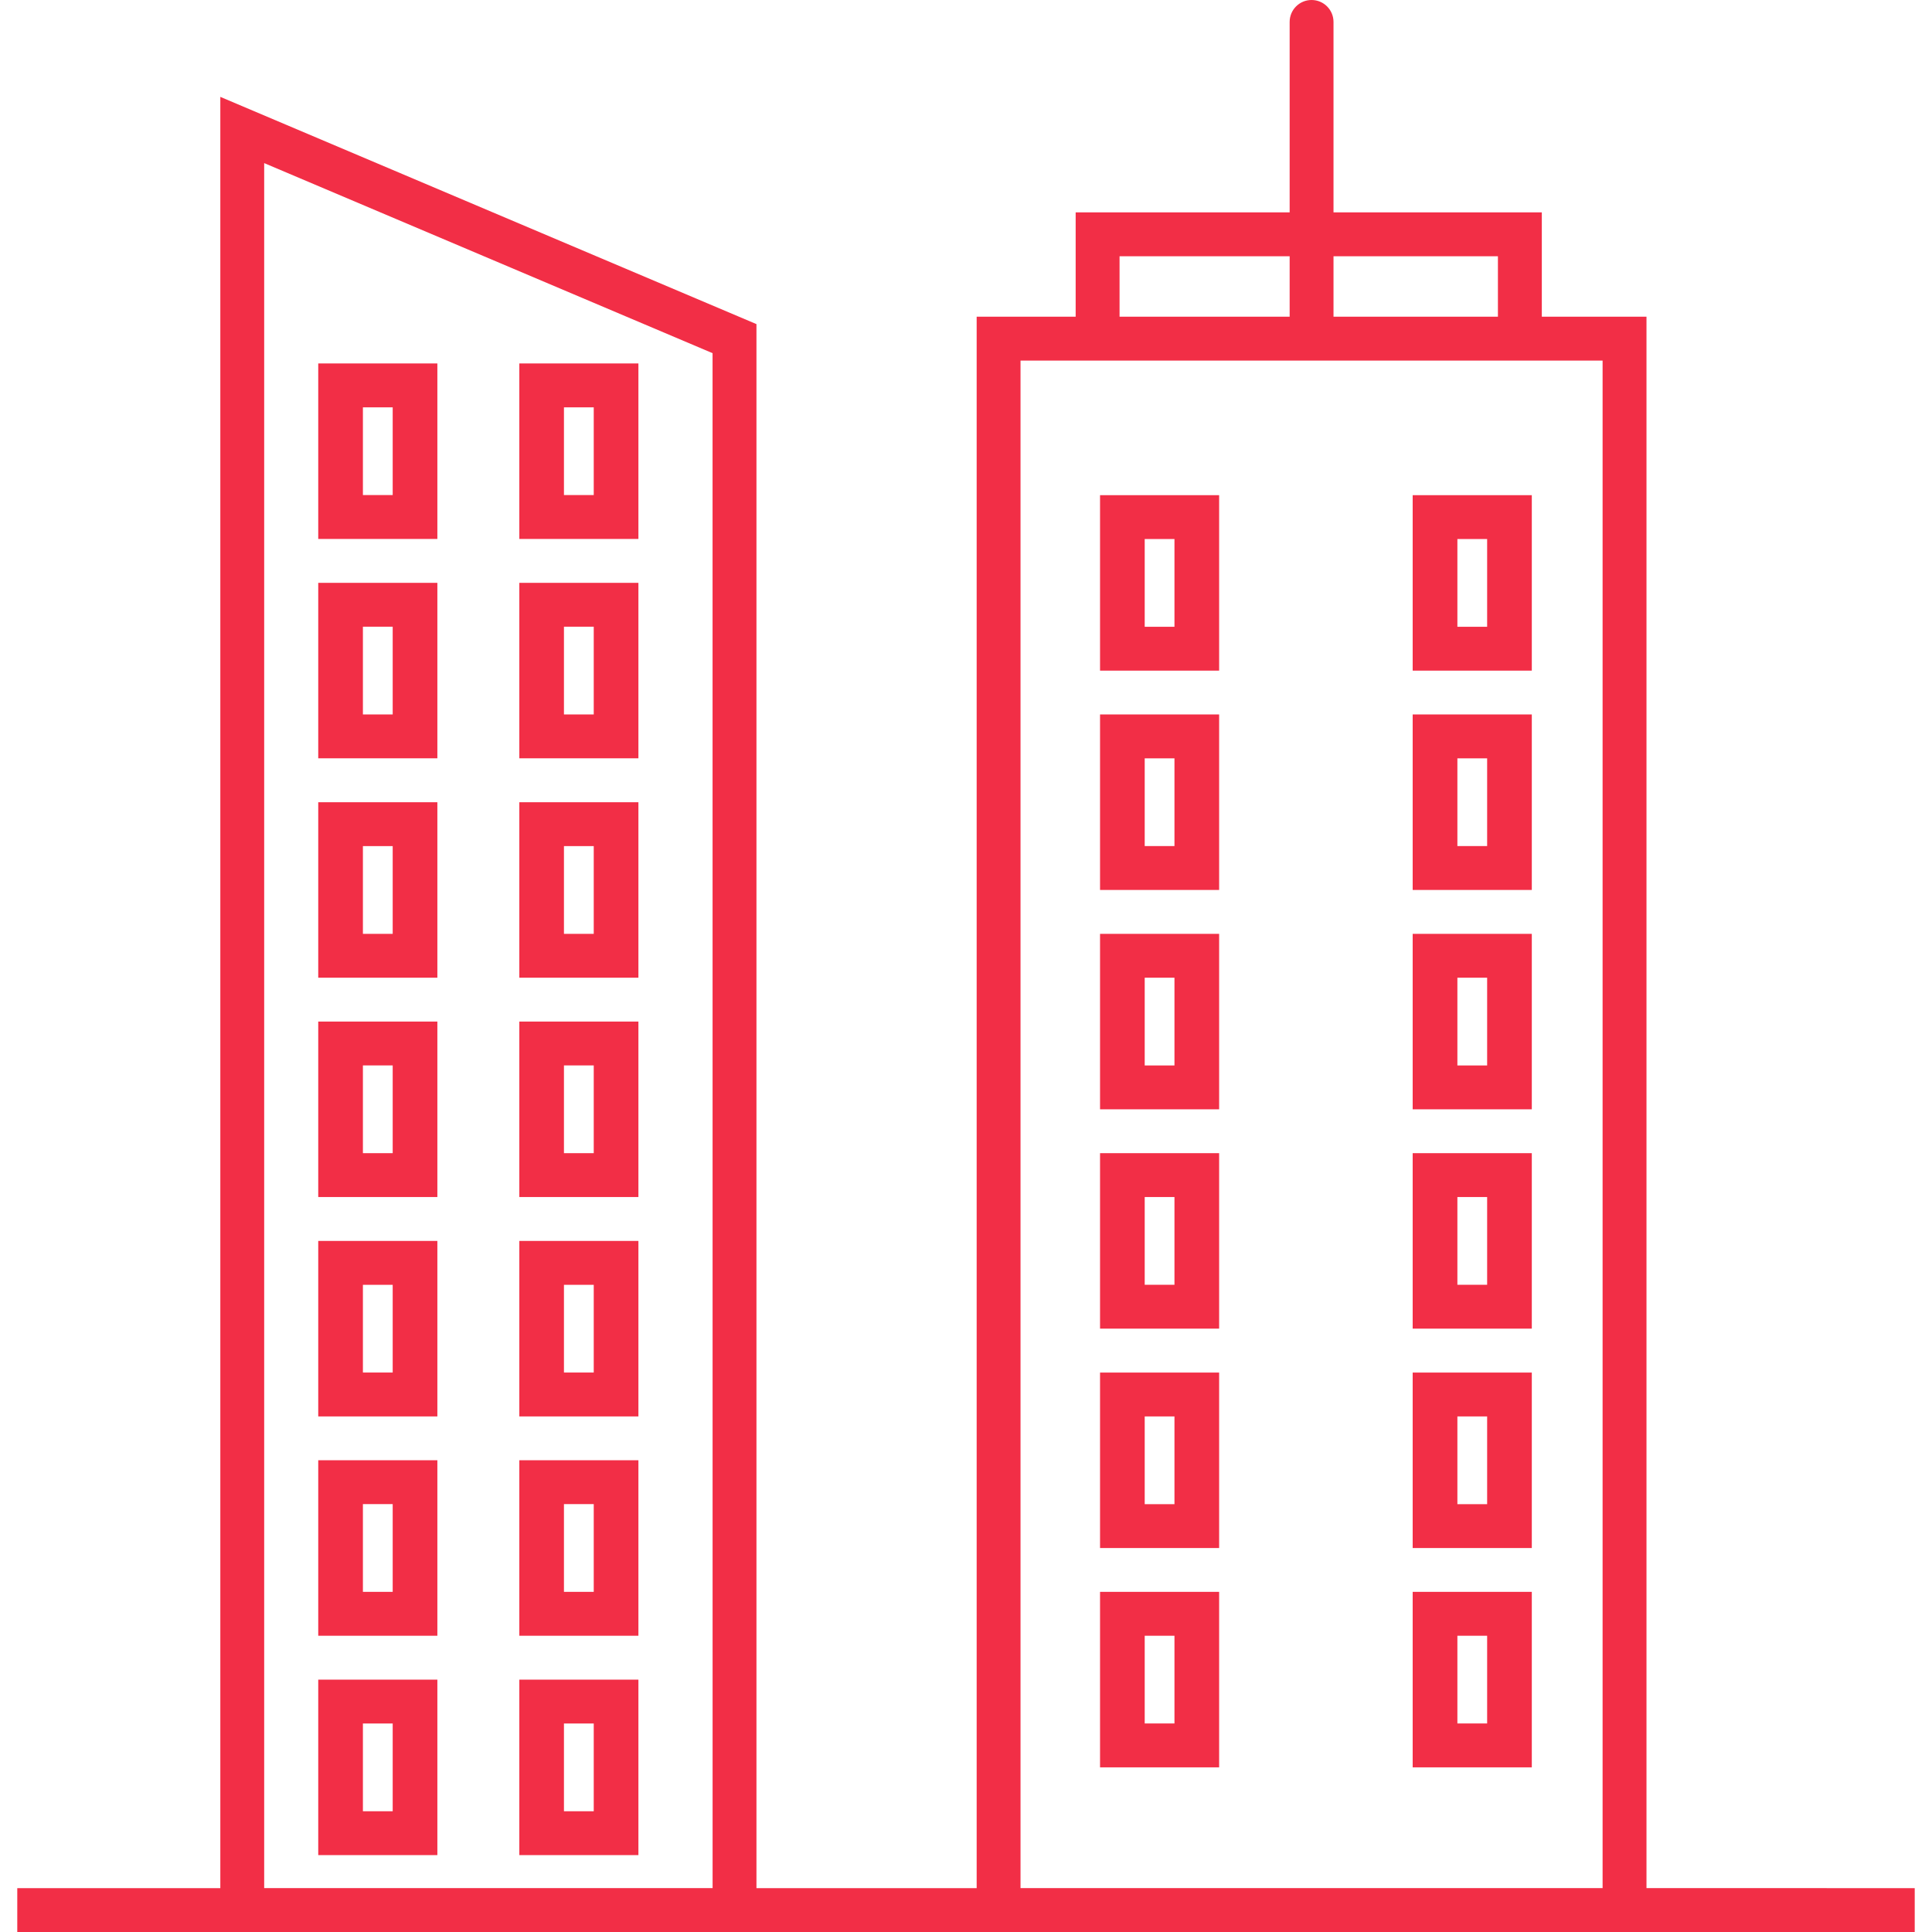 <svg width="50" height="50" viewBox="0 0 50 50" fill="none" xmlns="http://www.w3.org/2000/svg">
<path d="M42.611 48.864V8.196H39.902V5.496H34.511V0.568C34.511 0.254 34.257 0 33.943 0C33.629 0 33.376 0.254 33.376 0.568V5.496H27.838V8.196H25.276V48.865H19.577V8.388L5.702 2.507V48.865H0.447V50H49.553V48.865L42.611 48.864ZM18.442 48.864H6.837V4.221L18.441 9.14L18.442 48.864ZM34.511 6.632H38.766V8.196H34.511V6.632ZM28.974 6.632H33.376V8.196H28.974V6.632ZM41.475 48.864H26.411V9.332H41.475V48.864Z" fill="#F22E46"/>
<path d="M11.319 9.406H8.236V13.948H11.319V9.406ZM10.163 12.812H9.392V10.542H10.163V12.812Z" fill="#F22E46"/>
<path d="M16.522 9.406H13.44V13.948H16.522V9.406ZM15.366 12.812H14.595V10.542H15.366V12.812Z" fill="#F22E46"/>
<path d="M11.319 15.084H8.236V19.625H11.319V15.084ZM10.163 18.49H9.392V16.219H10.163V18.49Z" fill="#F22E46"/>
<path d="M16.522 15.084H13.44V19.625H16.522V15.084ZM15.366 18.49H14.595V16.219H15.366V18.49Z" fill="#F22E46"/>
<path d="M11.319 20.762H8.236V25.303H11.319V20.762ZM10.163 24.168H9.392V21.897H10.163V24.168Z" fill="#F22E46"/>
<path d="M16.522 20.762H13.44V25.303H16.522V20.762ZM15.366 24.168H14.595V21.897H15.366V24.168Z" fill="#F22E46"/>
<path d="M11.319 26.438H8.236V30.979H11.319V26.438ZM10.163 29.844H9.392V27.573H10.163V29.844Z" fill="#F22E46"/>
<path d="M16.522 26.438H13.44V30.979H16.522V26.438ZM15.366 29.844H14.595V27.573H15.366V29.844Z" fill="#F22E46"/>
<path d="M11.319 32.115H8.236V36.657H11.319V32.115ZM10.163 35.521H9.392V33.251H10.163V35.521Z" fill="#F22E46"/>
<path d="M16.522 32.115H13.44V36.657H16.522V32.115ZM15.366 35.521H14.595V33.251H15.366V35.521Z" fill="#F22E46"/>
<path d="M11.319 37.791H8.236V42.333H11.319V37.791ZM10.163 41.197H9.392V38.926H10.163V41.197Z" fill="#F22E46"/>
<path d="M16.522 37.791H13.44V42.333H16.522V37.791ZM15.366 41.197H14.595V38.926H15.366V41.197Z" fill="#F22E46"/>
<path d="M11.319 43.469H8.236V48.01H11.319V43.469ZM10.163 46.875H9.392V44.604H10.163V46.875Z" fill="#F22E46"/>
<path d="M16.522 43.469H13.44V48.01H16.522V43.469ZM15.366 46.875H14.595V44.604H15.366V46.875Z" fill="#F22E46"/>
<path d="M31.551 12.815H28.469V17.356H31.551V12.815ZM30.395 16.221H29.625V13.95H30.395V16.221Z" fill="#F22E46"/>
<path d="M31.551 18.49H28.469V23.032H31.551V18.49ZM30.395 21.896H29.625V19.626H30.395V21.896Z" fill="#F22E46"/>
<path d="M31.551 24.168H28.469V28.709H31.551V24.168ZM30.395 27.574H29.625V25.303H30.395V27.574Z" fill="#F22E46"/>
<path d="M31.551 29.844H28.469V34.385H31.551V29.844ZM30.395 33.25H29.625V30.979H30.395V33.25Z" fill="#F22E46"/>
<path d="M31.551 35.522H28.469V40.063H31.551V35.522ZM30.395 38.928H29.625V36.657H30.395V38.928Z" fill="#F22E46"/>
<path d="M31.551 41.197H28.469V45.739H31.551V41.197ZM30.395 44.603H29.625V42.333H30.395V44.603Z" fill="#F22E46"/>
<path d="M39.643 12.815H36.56V17.356H39.643V12.815ZM38.487 16.221H37.717V13.95H38.487V16.221Z" fill="#F22E46"/>
<path d="M39.643 18.49H36.56V23.032H39.643V18.49ZM38.487 21.896H37.717V19.626H38.487V21.896Z" fill="#F22E46"/>
<path d="M39.643 24.168H36.56V28.709H39.643V24.168ZM38.487 27.574H37.717V25.303H38.487V27.574Z" fill="#F22E46"/>
<path d="M39.643 29.844H36.56V34.385H39.643V29.844ZM38.487 33.25H37.717V30.979H38.487V33.25Z" fill="#F22E46"/>
<path d="M39.643 35.522H36.56V40.063H39.643V35.522ZM38.487 38.928H37.717V36.657H38.487V38.928Z" fill="#F22E46"/>
<path d="M39.643 41.197H36.56V45.739H39.643V41.197ZM38.487 44.603H37.717V42.333H38.487V44.603Z" fill="#F22E46"/>
</svg>
